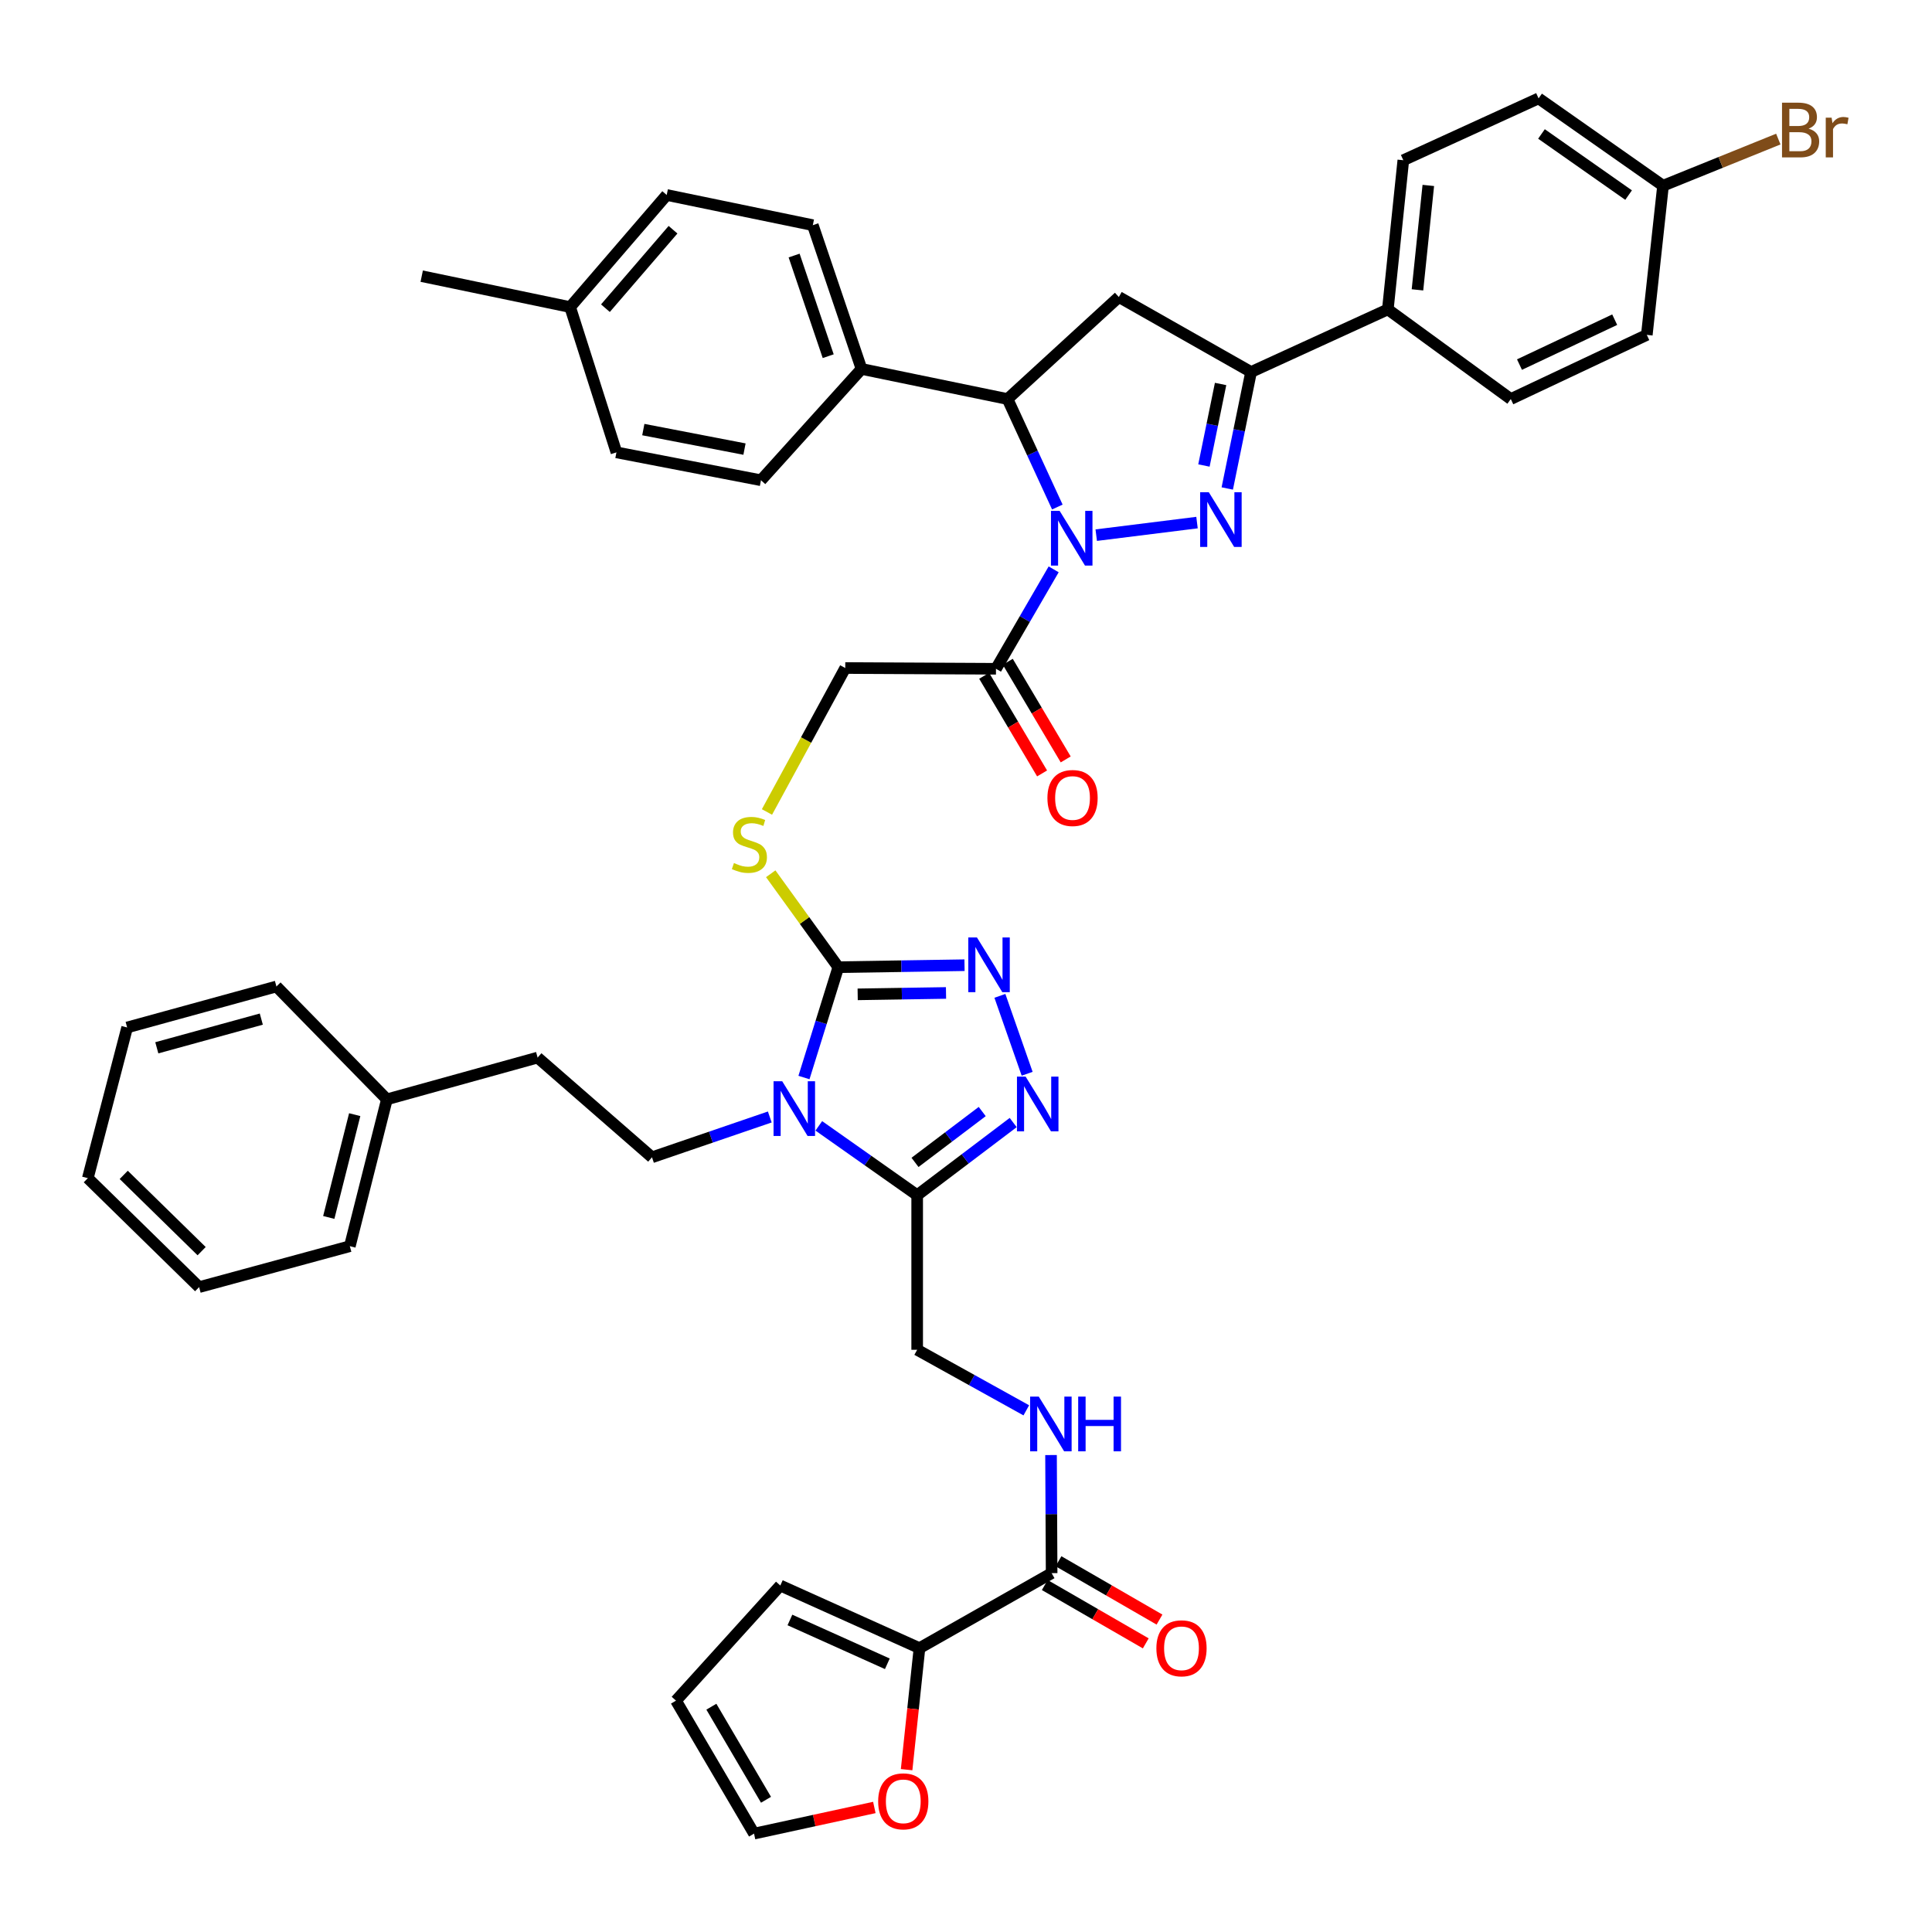 <?xml version='1.0' encoding='iso-8859-1'?>
<svg version='1.1' baseProfile='full'
              xmlns='http://www.w3.org/2000/svg'
                      xmlns:rdkit='http://www.rdkit.org/xml'
                      xmlns:xlink='http://www.w3.org/1999/xlink'
                  xml:space='preserve'
width='1000px' height='1000px' viewBox='0 0 1000 1000'>
<!-- END OF HEADER -->
<rect style='opacity:1.0;fill:#FFFFFF;stroke:none' width='1000' height='1000' x='0' y='0'> </rect>
<path class='bond-1' d='M 567.409,276.997 L 619.573,270.488' style='fill:none;fill-rule:evenodd;stroke:#0000FF;stroke-width:6px;stroke-linecap:butt;stroke-linejoin:miter;stroke-opacity:1' />
<path class='bond-7' d='M 547.278,262.437 L 534.39,234.491' style='fill:none;fill-rule:evenodd;stroke:#0000FF;stroke-width:6px;stroke-linecap:butt;stroke-linejoin:miter;stroke-opacity:1' />
<path class='bond-7' d='M 534.39,234.491 L 521.501,206.545' style='fill:none;fill-rule:evenodd;stroke:#000000;stroke-width:6px;stroke-linecap:butt;stroke-linejoin:miter;stroke-opacity:1' />
<path class='bond-8' d='M 545.375,294.693 L 530.445,320.427' style='fill:none;fill-rule:evenodd;stroke:#0000FF;stroke-width:6px;stroke-linecap:butt;stroke-linejoin:miter;stroke-opacity:1' />
<path class='bond-8' d='M 530.445,320.427 L 515.516,346.161' style='fill:none;fill-rule:evenodd;stroke:#000000;stroke-width:6px;stroke-linecap:butt;stroke-linejoin:miter;stroke-opacity:1' />
<path class='bond-0' d='M 416.131,557.728 L 425.02,529.172' style='fill:none;fill-rule:evenodd;stroke:#0000FF;stroke-width:6px;stroke-linecap:butt;stroke-linejoin:miter;stroke-opacity:1' />
<path class='bond-0' d='M 425.02,529.172 L 433.909,500.616' style='fill:none;fill-rule:evenodd;stroke:#000000;stroke-width:6px;stroke-linecap:butt;stroke-linejoin:miter;stroke-opacity:1' />
<path class='bond-3' d='M 423.812,582.744 L 449.27,600.685' style='fill:none;fill-rule:evenodd;stroke:#0000FF;stroke-width:6px;stroke-linecap:butt;stroke-linejoin:miter;stroke-opacity:1' />
<path class='bond-3' d='M 449.27,600.685 L 474.728,618.627' style='fill:none;fill-rule:evenodd;stroke:#000000;stroke-width:6px;stroke-linecap:butt;stroke-linejoin:miter;stroke-opacity:1' />
<path class='bond-12' d='M 398.44,578.147 L 367.953,588.583' style='fill:none;fill-rule:evenodd;stroke:#0000FF;stroke-width:6px;stroke-linecap:butt;stroke-linejoin:miter;stroke-opacity:1' />
<path class='bond-12' d='M 367.953,588.583 L 337.465,599.019' style='fill:none;fill-rule:evenodd;stroke:#000000;stroke-width:6px;stroke-linecap:butt;stroke-linejoin:miter;stroke-opacity:1' />
<path class='bond-6' d='M 635.231,252.836 L 641.391,222.694' style='fill:none;fill-rule:evenodd;stroke:#0000FF;stroke-width:6px;stroke-linecap:butt;stroke-linejoin:miter;stroke-opacity:1' />
<path class='bond-6' d='M 641.391,222.694 L 647.551,192.551' style='fill:none;fill-rule:evenodd;stroke:#000000;stroke-width:6px;stroke-linecap:butt;stroke-linejoin:miter;stroke-opacity:1' />
<path class='bond-6' d='M 623.153,240.947 L 627.465,219.848' style='fill:none;fill-rule:evenodd;stroke:#0000FF;stroke-width:6px;stroke-linecap:butt;stroke-linejoin:miter;stroke-opacity:1' />
<path class='bond-6' d='M 627.465,219.848 L 631.777,198.748' style='fill:none;fill-rule:evenodd;stroke:#000000;stroke-width:6px;stroke-linecap:butt;stroke-linejoin:miter;stroke-opacity:1' />
<path class='bond-2' d='M 433.909,500.616 L 416.419,476.437' style='fill:none;fill-rule:evenodd;stroke:#000000;stroke-width:6px;stroke-linecap:butt;stroke-linejoin:miter;stroke-opacity:1' />
<path class='bond-2' d='M 416.419,476.437 L 398.93,452.258' style='fill:none;fill-rule:evenodd;stroke:#CCCC00;stroke-width:6px;stroke-linecap:butt;stroke-linejoin:miter;stroke-opacity:1' />
<path class='bond-4' d='M 433.909,500.616 L 466.571,500.1' style='fill:none;fill-rule:evenodd;stroke:#000000;stroke-width:6px;stroke-linecap:butt;stroke-linejoin:miter;stroke-opacity:1' />
<path class='bond-4' d='M 466.571,500.1 L 499.232,499.584' style='fill:none;fill-rule:evenodd;stroke:#0000FF;stroke-width:6px;stroke-linecap:butt;stroke-linejoin:miter;stroke-opacity:1' />
<path class='bond-4' d='M 443.932,514.674 L 466.795,514.313' style='fill:none;fill-rule:evenodd;stroke:#000000;stroke-width:6px;stroke-linecap:butt;stroke-linejoin:miter;stroke-opacity:1' />
<path class='bond-4' d='M 466.795,514.313 L 489.658,513.952' style='fill:none;fill-rule:evenodd;stroke:#0000FF;stroke-width:6px;stroke-linecap:butt;stroke-linejoin:miter;stroke-opacity:1' />
<path class='bond-17' d='M 474.728,618.627 L 474.728,698.646' style='fill:none;fill-rule:evenodd;stroke:#000000;stroke-width:6px;stroke-linecap:butt;stroke-linejoin:miter;stroke-opacity:1' />
<path class='bond-47' d='M 474.728,618.627 L 499.577,599.826' style='fill:none;fill-rule:evenodd;stroke:#000000;stroke-width:6px;stroke-linecap:butt;stroke-linejoin:miter;stroke-opacity:1' />
<path class='bond-47' d='M 499.577,599.826 L 524.425,581.025' style='fill:none;fill-rule:evenodd;stroke:#0000FF;stroke-width:6px;stroke-linecap:butt;stroke-linejoin:miter;stroke-opacity:1' />
<path class='bond-47' d='M 473.606,601.651 L 491,588.491' style='fill:none;fill-rule:evenodd;stroke:#000000;stroke-width:6px;stroke-linecap:butt;stroke-linejoin:miter;stroke-opacity:1' />
<path class='bond-47' d='M 491,588.491 L 508.394,575.33' style='fill:none;fill-rule:evenodd;stroke:#0000FF;stroke-width:6px;stroke-linecap:butt;stroke-linejoin:miter;stroke-opacity:1' />
<path class='bond-5' d='M 517.543,515.452 L 531.649,555.777' style='fill:none;fill-rule:evenodd;stroke:#0000FF;stroke-width:6px;stroke-linecap:butt;stroke-linejoin:miter;stroke-opacity:1' />
<path class='bond-15' d='M 647.551,192.551 L 718.339,160.143' style='fill:none;fill-rule:evenodd;stroke:#000000;stroke-width:6px;stroke-linecap:butt;stroke-linejoin:miter;stroke-opacity:1' />
<path class='bond-44' d='M 647.551,192.551 L 579.109,153.73' style='fill:none;fill-rule:evenodd;stroke:#000000;stroke-width:6px;stroke-linecap:butt;stroke-linejoin:miter;stroke-opacity:1' />
<path class='bond-9' d='M 521.501,206.545 L 579.109,153.73' style='fill:none;fill-rule:evenodd;stroke:#000000;stroke-width:6px;stroke-linecap:butt;stroke-linejoin:miter;stroke-opacity:1' />
<path class='bond-16' d='M 521.501,206.545 L 445.92,190.964' style='fill:none;fill-rule:evenodd;stroke:#000000;stroke-width:6px;stroke-linecap:butt;stroke-linejoin:miter;stroke-opacity:1' />
<path class='bond-19' d='M 515.516,346.161 L 437.502,345.766' style='fill:none;fill-rule:evenodd;stroke:#000000;stroke-width:6px;stroke-linecap:butt;stroke-linejoin:miter;stroke-opacity:1' />
<path class='bond-20' d='M 509.403,349.787 L 524.393,375.056' style='fill:none;fill-rule:evenodd;stroke:#000000;stroke-width:6px;stroke-linecap:butt;stroke-linejoin:miter;stroke-opacity:1' />
<path class='bond-20' d='M 524.393,375.056 L 539.383,400.325' style='fill:none;fill-rule:evenodd;stroke:#FF0000;stroke-width:6px;stroke-linecap:butt;stroke-linejoin:miter;stroke-opacity:1' />
<path class='bond-20' d='M 521.628,342.535 L 536.618,367.804' style='fill:none;fill-rule:evenodd;stroke:#000000;stroke-width:6px;stroke-linecap:butt;stroke-linejoin:miter;stroke-opacity:1' />
<path class='bond-20' d='M 536.618,367.804 L 551.608,393.073' style='fill:none;fill-rule:evenodd;stroke:#FF0000;stroke-width:6px;stroke-linecap:butt;stroke-linejoin:miter;stroke-opacity:1' />
<path class='bond-10' d='M 544.323,814.256 L 544.167,783.693' style='fill:none;fill-rule:evenodd;stroke:#000000;stroke-width:6px;stroke-linecap:butt;stroke-linejoin:miter;stroke-opacity:1' />
<path class='bond-10' d='M 544.167,783.693 L 544.011,753.131' style='fill:none;fill-rule:evenodd;stroke:#0000FF;stroke-width:6px;stroke-linecap:butt;stroke-linejoin:miter;stroke-opacity:1' />
<path class='bond-11' d='M 544.323,814.256 L 475.921,853.077' style='fill:none;fill-rule:evenodd;stroke:#000000;stroke-width:6px;stroke-linecap:butt;stroke-linejoin:miter;stroke-opacity:1' />
<path class='bond-22' d='M 540.769,820.41 L 566.908,835.506' style='fill:none;fill-rule:evenodd;stroke:#000000;stroke-width:6px;stroke-linecap:butt;stroke-linejoin:miter;stroke-opacity:1' />
<path class='bond-22' d='M 566.908,835.506 L 593.046,850.603' style='fill:none;fill-rule:evenodd;stroke:#FF0000;stroke-width:6px;stroke-linecap:butt;stroke-linejoin:miter;stroke-opacity:1' />
<path class='bond-22' d='M 547.878,808.101 L 574.017,823.197' style='fill:none;fill-rule:evenodd;stroke:#000000;stroke-width:6px;stroke-linecap:butt;stroke-linejoin:miter;stroke-opacity:1' />
<path class='bond-22' d='M 574.017,823.197 L 600.155,838.294' style='fill:none;fill-rule:evenodd;stroke:#FF0000;stroke-width:6px;stroke-linecap:butt;stroke-linejoin:miter;stroke-opacity:1' />
<path class='bond-18' d='M 475.921,853.077 L 472.591,884.528' style='fill:none;fill-rule:evenodd;stroke:#000000;stroke-width:6px;stroke-linecap:butt;stroke-linejoin:miter;stroke-opacity:1' />
<path class='bond-18' d='M 472.591,884.528 L 469.261,915.979' style='fill:none;fill-rule:evenodd;stroke:#FF0000;stroke-width:6px;stroke-linecap:butt;stroke-linejoin:miter;stroke-opacity:1' />
<path class='bond-21' d='M 475.921,853.077 L 403.885,820.668' style='fill:none;fill-rule:evenodd;stroke:#000000;stroke-width:6px;stroke-linecap:butt;stroke-linejoin:miter;stroke-opacity:1' />
<path class='bond-21' d='M 459.283,861.178 L 408.859,838.492' style='fill:none;fill-rule:evenodd;stroke:#000000;stroke-width:6px;stroke-linecap:butt;stroke-linejoin:miter;stroke-opacity:1' />
<path class='bond-29' d='M 337.465,599.019 L 278.27,547.405' style='fill:none;fill-rule:evenodd;stroke:#000000;stroke-width:6px;stroke-linecap:butt;stroke-linejoin:miter;stroke-opacity:1' />
<path class='bond-13' d='M 396.978,420.275 L 417.24,383.021' style='fill:none;fill-rule:evenodd;stroke:#CCCC00;stroke-width:6px;stroke-linecap:butt;stroke-linejoin:miter;stroke-opacity:1' />
<path class='bond-13' d='M 417.24,383.021 L 437.502,345.766' style='fill:none;fill-rule:evenodd;stroke:#000000;stroke-width:6px;stroke-linecap:butt;stroke-linejoin:miter;stroke-opacity:1' />
<path class='bond-14' d='M 531.21,729.984 L 502.969,714.315' style='fill:none;fill-rule:evenodd;stroke:#0000FF;stroke-width:6px;stroke-linecap:butt;stroke-linejoin:miter;stroke-opacity:1' />
<path class='bond-14' d='M 502.969,714.315 L 474.728,698.646' style='fill:none;fill-rule:evenodd;stroke:#000000;stroke-width:6px;stroke-linecap:butt;stroke-linejoin:miter;stroke-opacity:1' />
<path class='bond-25' d='M 718.339,160.143 L 726.354,82.935' style='fill:none;fill-rule:evenodd;stroke:#000000;stroke-width:6px;stroke-linecap:butt;stroke-linejoin:miter;stroke-opacity:1' />
<path class='bond-25' d='M 733.679,150.029 L 739.29,95.984' style='fill:none;fill-rule:evenodd;stroke:#000000;stroke-width:6px;stroke-linecap:butt;stroke-linejoin:miter;stroke-opacity:1' />
<path class='bond-28' d='M 718.339,160.143 L 781.987,206.545' style='fill:none;fill-rule:evenodd;stroke:#000000;stroke-width:6px;stroke-linecap:butt;stroke-linejoin:miter;stroke-opacity:1' />
<path class='bond-26' d='M 445.92,190.964 L 420.714,116.544' style='fill:none;fill-rule:evenodd;stroke:#000000;stroke-width:6px;stroke-linecap:butt;stroke-linejoin:miter;stroke-opacity:1' />
<path class='bond-26' d='M 428.676,184.361 L 411.032,132.267' style='fill:none;fill-rule:evenodd;stroke:#000000;stroke-width:6px;stroke-linecap:butt;stroke-linejoin:miter;stroke-opacity:1' />
<path class='bond-27' d='M 445.92,190.964 L 393.88,248.572' style='fill:none;fill-rule:evenodd;stroke:#000000;stroke-width:6px;stroke-linecap:butt;stroke-linejoin:miter;stroke-opacity:1' />
<path class='bond-23' d='M 452.558,935.545 L 421.422,942.312' style='fill:none;fill-rule:evenodd;stroke:#FF0000;stroke-width:6px;stroke-linecap:butt;stroke-linejoin:miter;stroke-opacity:1' />
<path class='bond-23' d='M 421.422,942.312 L 390.287,949.079' style='fill:none;fill-rule:evenodd;stroke:#000000;stroke-width:6px;stroke-linecap:butt;stroke-linejoin:miter;stroke-opacity:1' />
<path class='bond-24' d='M 403.885,820.668 L 349.887,880.258' style='fill:none;fill-rule:evenodd;stroke:#000000;stroke-width:6px;stroke-linecap:butt;stroke-linejoin:miter;stroke-opacity:1' />
<path class='bond-49' d='M 390.287,949.079 L 349.887,880.258' style='fill:none;fill-rule:evenodd;stroke:#000000;stroke-width:6px;stroke-linecap:butt;stroke-linejoin:miter;stroke-opacity:1' />
<path class='bond-49' d='M 396.485,931.56 L 368.205,883.385' style='fill:none;fill-rule:evenodd;stroke:#000000;stroke-width:6px;stroke-linecap:butt;stroke-linejoin:miter;stroke-opacity:1' />
<path class='bond-32' d='M 726.354,82.935 L 796.368,50.921' style='fill:none;fill-rule:evenodd;stroke:#000000;stroke-width:6px;stroke-linecap:butt;stroke-linejoin:miter;stroke-opacity:1' />
<path class='bond-34' d='M 420.714,116.544 L 345.085,100.924' style='fill:none;fill-rule:evenodd;stroke:#000000;stroke-width:6px;stroke-linecap:butt;stroke-linejoin:miter;stroke-opacity:1' />
<path class='bond-33' d='M 393.88,248.572 L 319.065,234.144' style='fill:none;fill-rule:evenodd;stroke:#000000;stroke-width:6px;stroke-linecap:butt;stroke-linejoin:miter;stroke-opacity:1' />
<path class='bond-33' d='M 385.349,232.45 L 332.979,222.351' style='fill:none;fill-rule:evenodd;stroke:#000000;stroke-width:6px;stroke-linecap:butt;stroke-linejoin:miter;stroke-opacity:1' />
<path class='bond-31' d='M 781.987,206.545 L 852.388,173.338' style='fill:none;fill-rule:evenodd;stroke:#000000;stroke-width:6px;stroke-linecap:butt;stroke-linejoin:miter;stroke-opacity:1' />
<path class='bond-31' d='M 786.484,188.708 L 835.764,165.463' style='fill:none;fill-rule:evenodd;stroke:#000000;stroke-width:6px;stroke-linecap:butt;stroke-linejoin:miter;stroke-opacity:1' />
<path class='bond-37' d='M 278.27,547.405 L 200.257,569.019' style='fill:none;fill-rule:evenodd;stroke:#000000;stroke-width:6px;stroke-linecap:butt;stroke-linejoin:miter;stroke-opacity:1' />
<path class='bond-30' d='M 860.782,96.123 L 852.388,173.338' style='fill:none;fill-rule:evenodd;stroke:#000000;stroke-width:6px;stroke-linecap:butt;stroke-linejoin:miter;stroke-opacity:1' />
<path class='bond-36' d='M 860.782,96.123 L 890.615,84.053' style='fill:none;fill-rule:evenodd;stroke:#000000;stroke-width:6px;stroke-linecap:butt;stroke-linejoin:miter;stroke-opacity:1' />
<path class='bond-36' d='M 890.615,84.053 L 920.448,71.984' style='fill:none;fill-rule:evenodd;stroke:#7F4C19;stroke-width:6px;stroke-linecap:butt;stroke-linejoin:miter;stroke-opacity:1' />
<path class='bond-46' d='M 860.782,96.123 L 796.368,50.921' style='fill:none;fill-rule:evenodd;stroke:#000000;stroke-width:6px;stroke-linecap:butt;stroke-linejoin:miter;stroke-opacity:1' />
<path class='bond-46' d='M 842.955,100.978 L 797.865,69.337' style='fill:none;fill-rule:evenodd;stroke:#000000;stroke-width:6px;stroke-linecap:butt;stroke-linejoin:miter;stroke-opacity:1' />
<path class='bond-35' d='M 319.065,234.144 L 295.098,158.942' style='fill:none;fill-rule:evenodd;stroke:#000000;stroke-width:6px;stroke-linecap:butt;stroke-linejoin:miter;stroke-opacity:1' />
<path class='bond-45' d='M 345.085,100.924 L 295.098,158.942' style='fill:none;fill-rule:evenodd;stroke:#000000;stroke-width:6px;stroke-linecap:butt;stroke-linejoin:miter;stroke-opacity:1' />
<path class='bond-45' d='M 348.356,118.905 L 313.365,159.518' style='fill:none;fill-rule:evenodd;stroke:#000000;stroke-width:6px;stroke-linecap:butt;stroke-linejoin:miter;stroke-opacity:1' />
<path class='bond-38' d='M 295.098,158.942 L 218.277,142.943' style='fill:none;fill-rule:evenodd;stroke:#000000;stroke-width:6px;stroke-linecap:butt;stroke-linejoin:miter;stroke-opacity:1' />
<path class='bond-39' d='M 200.257,569.019 L 181.075,645.026' style='fill:none;fill-rule:evenodd;stroke:#000000;stroke-width:6px;stroke-linecap:butt;stroke-linejoin:miter;stroke-opacity:1' />
<path class='bond-39' d='M 183.597,576.942 L 170.17,630.147' style='fill:none;fill-rule:evenodd;stroke:#000000;stroke-width:6px;stroke-linecap:butt;stroke-linejoin:miter;stroke-opacity:1' />
<path class='bond-40' d='M 200.257,569.019 L 143.076,510.598' style='fill:none;fill-rule:evenodd;stroke:#000000;stroke-width:6px;stroke-linecap:butt;stroke-linejoin:miter;stroke-opacity:1' />
<path class='bond-42' d='M 181.075,645.026 L 103.062,666.213' style='fill:none;fill-rule:evenodd;stroke:#000000;stroke-width:6px;stroke-linecap:butt;stroke-linejoin:miter;stroke-opacity:1' />
<path class='bond-41' d='M 143.076,510.598 L 65.813,531.816' style='fill:none;fill-rule:evenodd;stroke:#000000;stroke-width:6px;stroke-linecap:butt;stroke-linejoin:miter;stroke-opacity:1' />
<path class='bond-41' d='M 135.251,527.487 L 81.166,542.34' style='fill:none;fill-rule:evenodd;stroke:#000000;stroke-width:6px;stroke-linecap:butt;stroke-linejoin:miter;stroke-opacity:1' />
<path class='bond-43' d='M 65.813,531.816 L 45.455,609.814' style='fill:none;fill-rule:evenodd;stroke:#000000;stroke-width:6px;stroke-linecap:butt;stroke-linejoin:miter;stroke-opacity:1' />
<path class='bond-48' d='M 103.062,666.213 L 45.455,609.814' style='fill:none;fill-rule:evenodd;stroke:#000000;stroke-width:6px;stroke-linecap:butt;stroke-linejoin:miter;stroke-opacity:1' />
<path class='bond-48' d='M 104.365,647.596 L 64.04,608.117' style='fill:none;fill-rule:evenodd;stroke:#000000;stroke-width:6px;stroke-linecap:butt;stroke-linejoin:miter;stroke-opacity:1' />
<path  class='atom-0' d='M 548.463 264.42
L 557.743 279.42
Q 558.663 280.9, 560.143 283.58
Q 561.623 286.26, 561.703 286.42
L 561.703 264.42
L 565.463 264.42
L 565.463 292.74
L 561.583 292.74
L 551.623 276.34
Q 550.463 274.42, 549.223 272.22
Q 548.023 270.02, 547.663 269.34
L 547.663 292.74
L 543.983 292.74
L 543.983 264.42
L 548.463 264.42
' fill='#0000FF'/>
<path  class='atom-1' d='M 404.867 559.644
L 414.147 574.644
Q 415.067 576.124, 416.547 578.804
Q 418.027 581.484, 418.107 581.644
L 418.107 559.644
L 421.867 559.644
L 421.867 587.964
L 417.987 587.964
L 408.027 571.564
Q 406.867 569.644, 405.627 567.444
Q 404.427 565.244, 404.067 564.564
L 404.067 587.964
L 400.387 587.964
L 400.387 559.644
L 404.867 559.644
' fill='#0000FF'/>
<path  class='atom-2' d='M 625.679 254.786
L 634.959 269.786
Q 635.879 271.266, 637.359 273.946
Q 638.839 276.626, 638.919 276.786
L 638.919 254.786
L 642.679 254.786
L 642.679 283.106
L 638.799 283.106
L 628.839 266.706
Q 627.679 264.786, 626.439 262.586
Q 625.239 260.386, 624.879 259.706
L 624.879 283.106
L 621.199 283.106
L 621.199 254.786
L 625.679 254.786
' fill='#0000FF'/>
<path  class='atom-5' d='M 505.662 485.224
L 514.942 500.224
Q 515.862 501.704, 517.342 504.384
Q 518.822 507.064, 518.902 507.224
L 518.902 485.224
L 522.662 485.224
L 522.662 513.544
L 518.782 513.544
L 508.822 497.144
Q 507.662 495.224, 506.422 493.024
Q 505.222 490.824, 504.862 490.144
L 504.862 513.544
L 501.182 513.544
L 501.182 485.224
L 505.662 485.224
' fill='#0000FF'/>
<path  class='atom-6' d='M 530.861 557.259
L 540.141 572.259
Q 541.061 573.739, 542.541 576.419
Q 544.021 579.099, 544.101 579.259
L 544.101 557.259
L 547.861 557.259
L 547.861 585.579
L 543.981 585.579
L 534.021 569.179
Q 532.861 567.259, 531.621 565.059
Q 530.421 562.859, 530.061 562.179
L 530.061 585.579
L 526.381 585.579
L 526.381 557.259
L 530.861 557.259
' fill='#0000FF'/>
<path  class='atom-14' d='M 379.886 446.711
Q 380.206 446.831, 381.526 447.391
Q 382.846 447.951, 384.286 448.311
Q 385.766 448.631, 387.206 448.631
Q 389.886 448.631, 391.446 447.351
Q 393.006 446.031, 393.006 443.751
Q 393.006 442.191, 392.206 441.231
Q 391.446 440.271, 390.246 439.751
Q 389.046 439.231, 387.046 438.631
Q 384.526 437.871, 383.006 437.151
Q 381.526 436.431, 380.446 434.911
Q 379.406 433.391, 379.406 430.831
Q 379.406 427.271, 381.806 425.071
Q 384.246 422.871, 389.046 422.871
Q 392.326 422.871, 396.046 424.431
L 395.126 427.511
Q 391.726 426.111, 389.166 426.111
Q 386.406 426.111, 384.886 427.271
Q 383.366 428.391, 383.406 430.351
Q 383.406 431.871, 384.166 432.791
Q 384.966 433.711, 386.086 434.231
Q 387.246 434.751, 389.166 435.351
Q 391.726 436.151, 393.246 436.951
Q 394.766 437.751, 395.846 439.391
Q 396.966 440.991, 396.966 443.751
Q 396.966 447.671, 394.326 449.791
Q 391.726 451.871, 387.366 451.871
Q 384.846 451.871, 382.926 451.311
Q 381.046 450.791, 378.806 449.871
L 379.886 446.711
' fill='#CCCC00'/>
<path  class='atom-15' d='M 537.668 722.88
L 546.948 737.88
Q 547.868 739.36, 549.348 742.04
Q 550.828 744.72, 550.908 744.88
L 550.908 722.88
L 554.668 722.88
L 554.668 751.2
L 550.788 751.2
L 540.828 734.8
Q 539.668 732.88, 538.428 730.68
Q 537.228 728.48, 536.868 727.8
L 536.868 751.2
L 533.188 751.2
L 533.188 722.88
L 537.668 722.88
' fill='#0000FF'/>
<path  class='atom-15' d='M 558.068 722.88
L 561.908 722.88
L 561.908 734.92
L 576.388 734.92
L 576.388 722.88
L 580.228 722.88
L 580.228 751.2
L 576.388 751.2
L 576.388 738.12
L 561.908 738.12
L 561.908 751.2
L 558.068 751.2
L 558.068 722.88
' fill='#0000FF'/>
<path  class='atom-19' d='M 454.534 932.37
Q 454.534 925.57, 457.894 921.77
Q 461.254 917.97, 467.534 917.97
Q 473.814 917.97, 477.174 921.77
Q 480.534 925.57, 480.534 932.37
Q 480.534 939.25, 477.134 943.17
Q 473.734 947.05, 467.534 947.05
Q 461.294 947.05, 457.894 943.17
Q 454.534 939.29, 454.534 932.37
M 467.534 943.85
Q 471.854 943.85, 474.174 940.97
Q 476.534 938.05, 476.534 932.37
Q 476.534 926.81, 474.174 924.01
Q 471.854 921.17, 467.534 921.17
Q 463.214 921.17, 460.854 923.97
Q 458.534 926.77, 458.534 932.37
Q 458.534 938.09, 460.854 940.97
Q 463.214 943.85, 467.534 943.85
' fill='#FF0000'/>
<path  class='atom-21' d='M 542.142 413.041
Q 542.142 406.241, 545.502 402.441
Q 548.862 398.641, 555.142 398.641
Q 561.422 398.641, 564.782 402.441
Q 568.142 406.241, 568.142 413.041
Q 568.142 419.921, 564.742 423.841
Q 561.342 427.721, 555.142 427.721
Q 548.902 427.721, 545.502 423.841
Q 542.142 419.961, 542.142 413.041
M 555.142 424.521
Q 559.462 424.521, 561.782 421.641
Q 564.142 418.721, 564.142 413.041
Q 564.142 407.481, 561.782 404.681
Q 559.462 401.841, 555.142 401.841
Q 550.822 401.841, 548.462 404.641
Q 546.142 407.441, 546.142 413.041
Q 546.142 418.761, 548.462 421.641
Q 550.822 424.521, 555.142 424.521
' fill='#FF0000'/>
<path  class='atom-23' d='M 598.541 853.157
Q 598.541 846.357, 601.901 842.557
Q 605.261 838.757, 611.541 838.757
Q 617.821 838.757, 621.181 842.557
Q 624.541 846.357, 624.541 853.157
Q 624.541 860.037, 621.141 863.957
Q 617.741 867.837, 611.541 867.837
Q 605.301 867.837, 601.901 863.957
Q 598.541 860.077, 598.541 853.157
M 611.541 864.637
Q 615.861 864.637, 618.181 861.757
Q 620.541 858.837, 620.541 853.157
Q 620.541 847.597, 618.181 844.797
Q 615.861 841.957, 611.541 841.957
Q 607.221 841.957, 604.861 844.757
Q 602.541 847.557, 602.541 853.157
Q 602.541 858.877, 604.861 861.757
Q 607.221 864.637, 611.541 864.637
' fill='#FF0000'/>
<path  class='atom-37' d='M 936.128 66.595
Q 938.848 67.355, 940.208 69.035
Q 941.608 70.675, 941.608 73.115
Q 941.608 77.035, 939.088 79.275
Q 936.608 81.475, 931.888 81.475
L 922.368 81.475
L 922.368 53.155
L 930.728 53.155
Q 935.568 53.155, 938.008 55.115
Q 940.448 57.075, 940.448 60.675
Q 940.448 64.955, 936.128 66.595
M 926.168 56.355
L 926.168 65.235
L 930.728 65.235
Q 933.528 65.235, 934.968 64.115
Q 936.448 62.955, 936.448 60.675
Q 936.448 56.355, 930.728 56.355
L 926.168 56.355
M 931.888 78.275
Q 934.648 78.275, 936.128 76.955
Q 937.608 75.635, 937.608 73.115
Q 937.608 70.795, 935.968 69.635
Q 934.368 68.435, 931.288 68.435
L 926.168 68.435
L 926.168 78.275
L 931.888 78.275
' fill='#7F4C19'/>
<path  class='atom-37' d='M 948.048 60.915
L 948.488 63.755
Q 950.648 60.555, 954.168 60.555
Q 955.288 60.555, 956.808 60.955
L 956.208 64.315
Q 954.488 63.915, 953.528 63.915
Q 951.848 63.915, 950.728 64.595
Q 949.648 65.235, 948.768 66.795
L 948.768 81.475
L 945.008 81.475
L 945.008 60.915
L 948.048 60.915
' fill='#7F4C19'/>
</svg>
